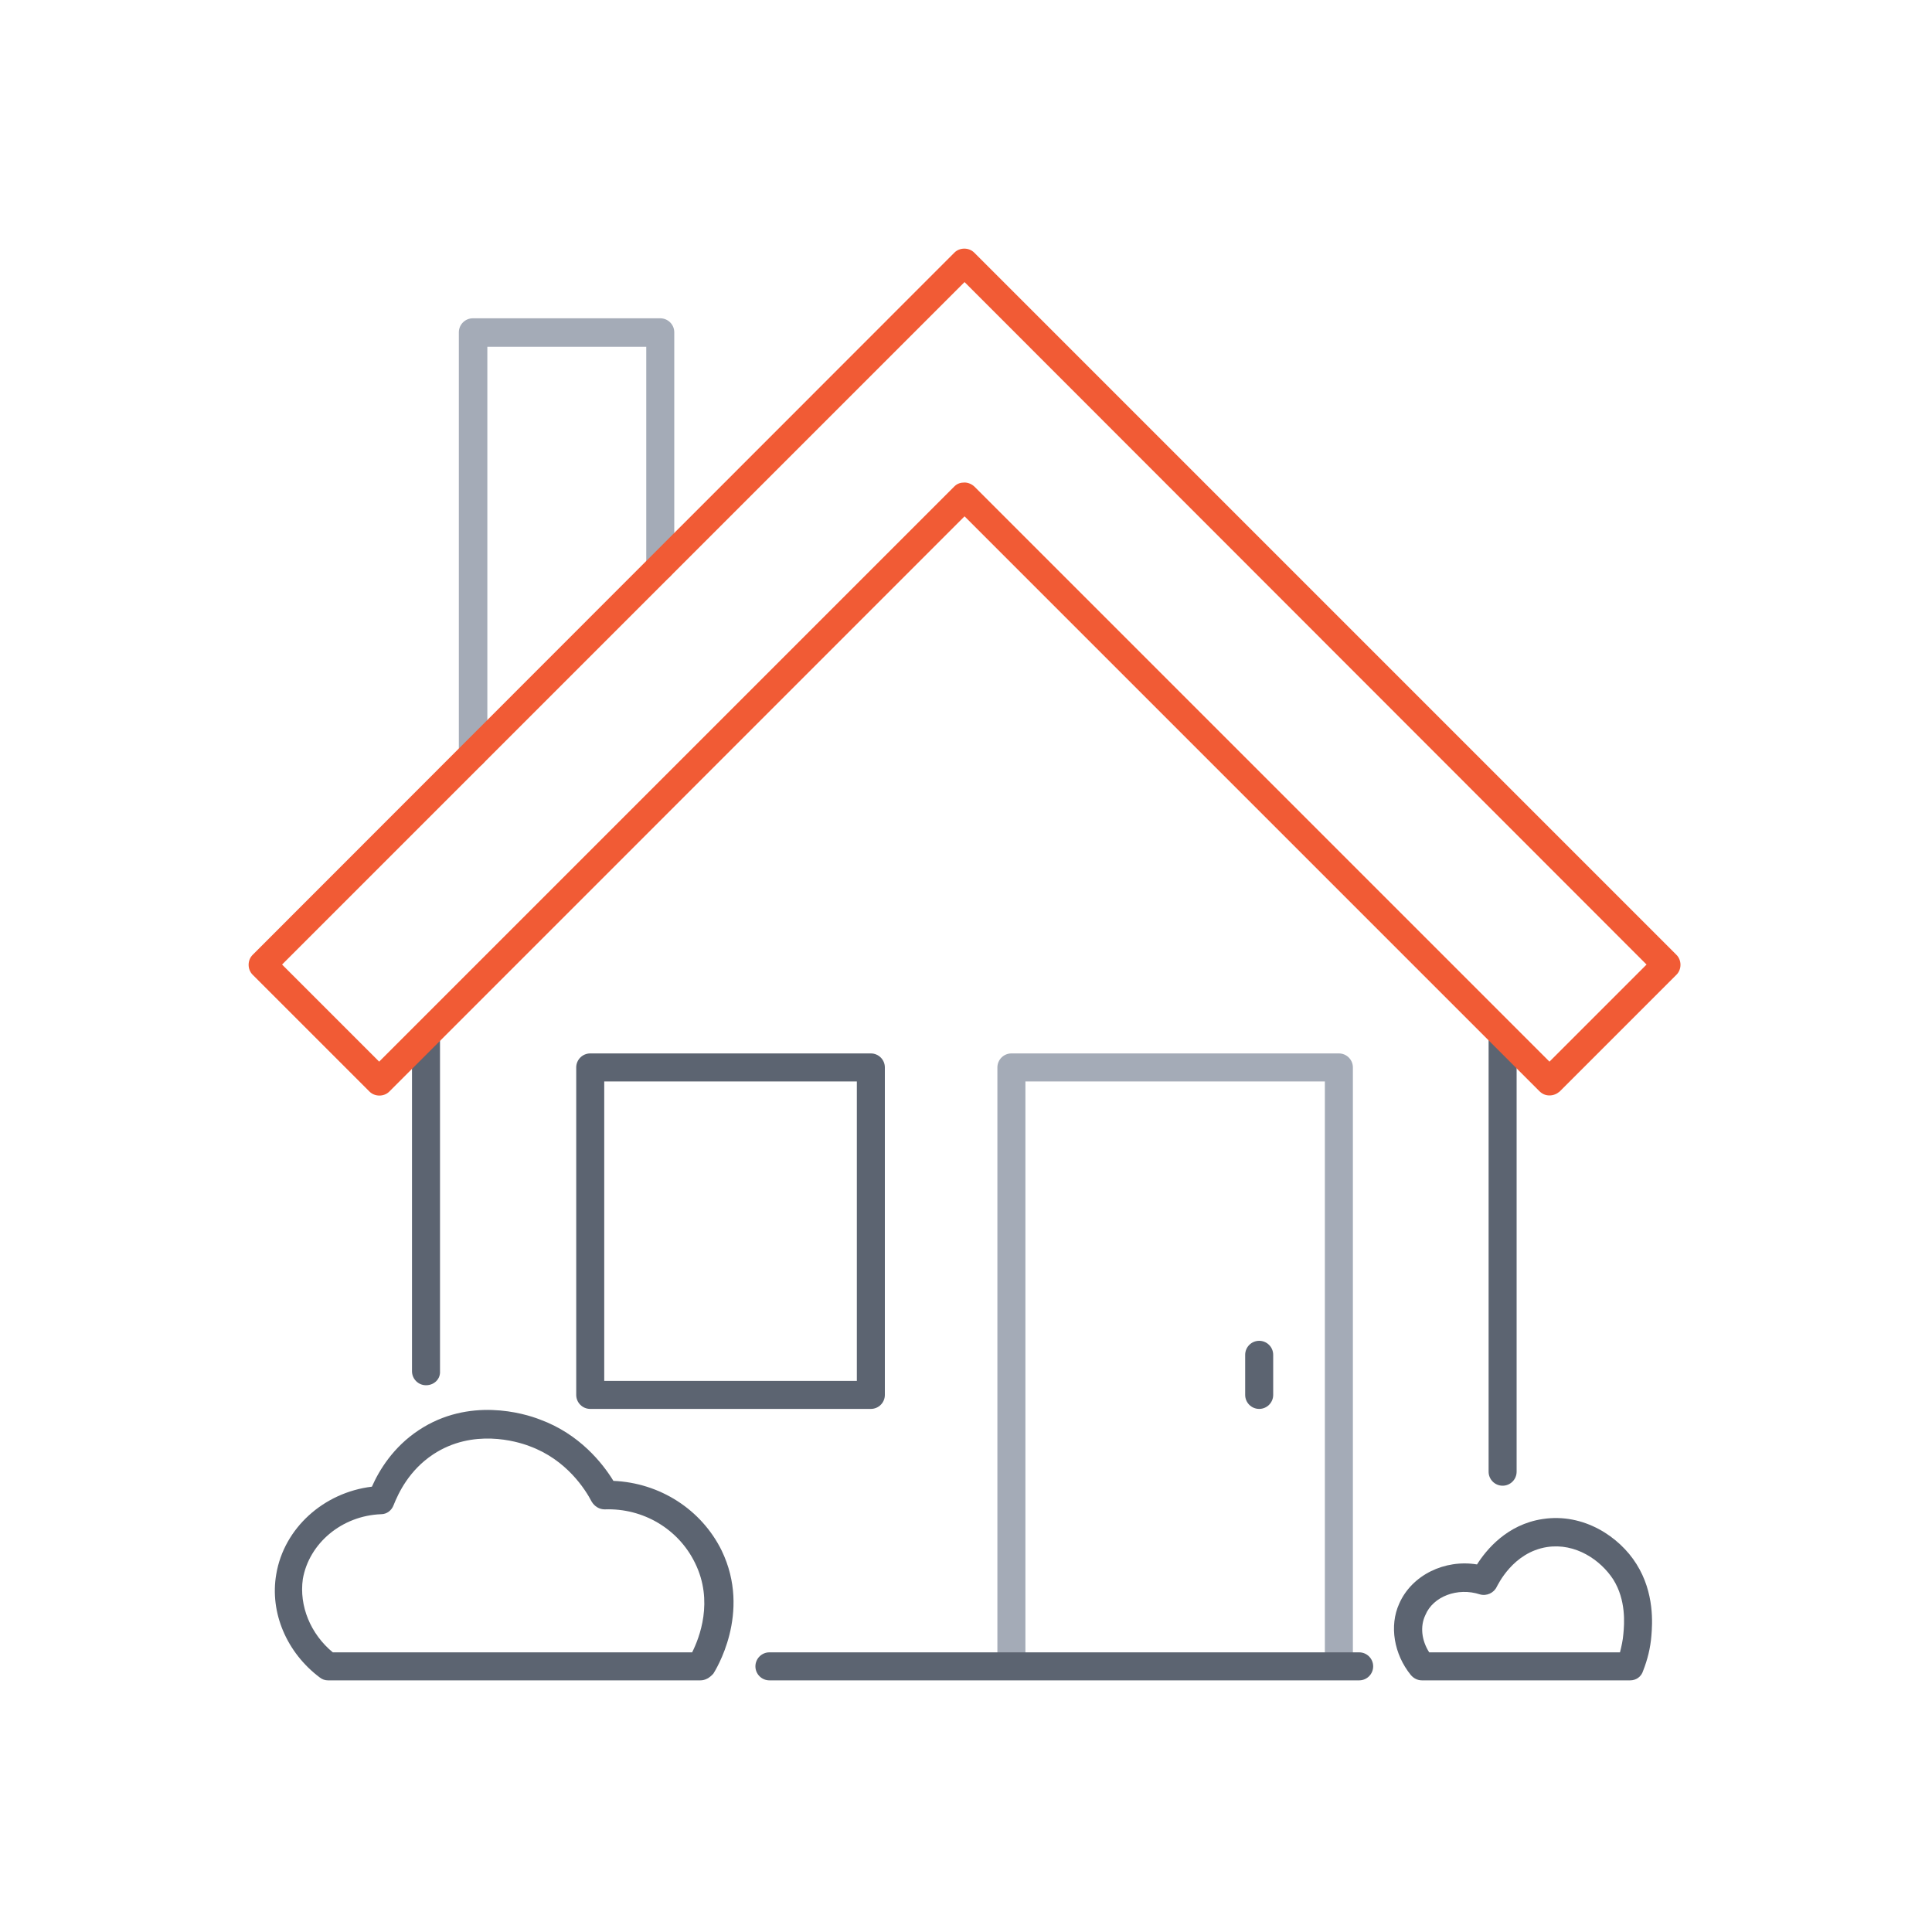 <?xml version="1.0" encoding="utf-8"?>
<!-- Generator: Adobe Illustrator 26.3.1, SVG Export Plug-In . SVG Version: 6.00 Build 0)  -->
<svg version="1.1" id="Layer_1" xmlns="http://www.w3.org/2000/svg" xmlns:xlink="http://www.w3.org/1999/xlink" x="0px" y="0px"
	 viewBox="0 0 400 400" style="enable-background:new 0 0 400 400;" xml:space="preserve">
<style type="text/css">
	.st0{fill:#A4ABB7;}
	.st1{fill:#5C6471;}
	.st2{fill:#F15B35;}
</style>
<g>
	<g>
		<g>
			<path class="st0" d="M97.9,159c-1.6,0-2.9-1.3-2.9-2.9V68.8c0-1.6,1.3-2.9,2.9-2.9h38.8c1.6,0,2.9,1.3,2.9,2.9v48.5
				c0,1.6-1.3,2.9-2.9,2.9s-2.9-1.3-2.9-2.9V71.8h-32.9v84.3C100.8,157.7,99.5,159,97.9,159z"/>
		</g>
		<g id="XMLID_00000083807745316684595020000006049114296280896640_">
			<g>
				<g>
					<path class="st0" d="M277.2,347c-1.6,0-2.9-1.3-2.9-2.9V223.9h-62v120.2c0,1.6-1.3,2.9-2.9,2.9s-2.9-1.3-2.9-2.9V221
						c0-1.6,1.3-2.9,2.9-2.9h67.8c1.6,0,2.9,1.3,2.9,2.9v123.1C280.1,345.7,278.8,347,277.2,347z"/>
				</g>
				<g>
					<path class="st1" d="M260.7,291.7c-1.6,0-2.9-1.3-2.9-2.9v-8.3c0-1.6,1.3-2.9,2.9-2.9c1.6,0,2.9,1.3,2.9,2.9v8.3
						C263.6,290.4,262.3,291.7,260.7,291.7z"/>
				</g>
				<g>
					<path class="st1" d="M180.3,291.7h-58.1c-1.6,0-2.9-1.3-2.9-2.9V221c0-1.6,1.3-2.9,2.9-2.9h58.1c1.6,0,2.9,1.3,2.9,2.9v67.8
						C183.2,290.4,181.9,291.7,180.3,291.7z M125.1,285.9h52.3v-62h-52.3V285.9z"/>
				</g>
				<g>
					<path class="st1" d="M88.2,286.8c-1.6,0-2.9-1.3-2.9-2.9v-69.1c0-1.6,1.3-2.9,2.9-2.9s2.9,1.3,2.9,2.9v69.1
						C91.2,285.5,89.9,286.8,88.2,286.8z"/>
				</g>
				<g>
					<path class="st1" d="M281.4,347.9H159.3c-1.6,0-2.9-1.3-2.9-2.9s1.3-2.9,2.9-2.9h122.1c1.6,0,2.9,1.3,2.9,2.9
						S283,347.9,281.4,347.9z"/>
				</g>
				<g>
					<path class="st1" d="M311.1,307.6c-1.6,0-2.9-1.3-2.9-2.9v-89.9c0-1.6,1.3-2.9,2.9-2.9c1.6,0,2.9,1.3,2.9,2.9v89.9
						C314,306.3,312.7,307.6,311.1,307.6z"/>
				</g>
				<g>
					<path class="st2" d="M320.8,226.8L320.8,226.8c-0.8,0-1.5-0.3-2.1-0.9L199.7,106.9L80.6,226c-1.1,1.1-3,1.1-4.1,0l-24.2-24.2
						c-1.1-1.1-1.1-3,0-4.1L197.6,52.3c1.1-1.1,3-1.1,4.1,0l145.4,145.4c1.1,1.1,1.1,3,0,4.1L322.9,226
						C322.3,226.5,321.6,226.8,320.8,226.8z M199.7,99.9c0.7,0,1.5,0.3,2.1,0.9l111.4,111.4l0,0l7.6,7.6l20.1-20.1L199.7,58.4
						L58.4,199.7l20.1,20.1l119.1-119.1C198.2,100.1,198.9,99.9,199.7,99.9z"/>
				</g>
			</g>
		</g>
	</g>
	<g>
		<path class="st1" d="M337.5,347.9h-43.1c-0.9,0-1.7-0.4-2.3-1.1c-3.5-4.3-4.5-10.2-2.4-14.8c2.6-5.9,9.4-9.2,16.1-8.1
			c1.9-3,6.2-8.3,13.6-9.4c8.5-1.3,15.9,3.7,19.4,9.3c3.8,6,3.3,12.5,3.1,14.9c-0.2,2.5-0.8,4.9-1.7,7.2
			C339.8,347.2,338.7,347.9,337.5,347.9z M295.9,342.1h39.5c0.3-1.2,0.6-2.5,0.7-3.8c0.2-2.1,0.6-7-2.1-11.3
			c-2.6-4-7.8-7.6-13.7-6.7c-7.1,1.1-10.2,7.9-10.4,8.2c-0.6,1.3-2.1,2-3.5,1.6c-4.6-1.5-9.7,0.4-11.3,4.3
			C294,336.7,294.3,339.6,295.9,342.1z"/>
	</g>
	<g>
		<path class="st1" d="M145,347.9H67.9c-0.6,0-1.2-0.2-1.7-0.6c-6.8-5.1-10.4-13.4-9-21.4c1.6-9.5,9.8-16.9,19.8-18.1
			c1.5-3.4,4.4-8.2,9.7-11.7c10.4-6.9,21.8-3.5,25.1-2.2c8.2,3,13,9.1,15.2,12.7c9.6,0.4,18.2,5.9,22.4,14.4c6.3,13-1.4,25-1.7,25.5
			C146.9,347.4,146,347.9,145,347.9z M68.9,342.1h74.4c1.5-3,4.5-10.6,0.6-18.5c-3.4-7-10.7-11.4-18.7-11.1c-1.1,0-2.1-0.6-2.7-1.6
			c-1.3-2.5-5.2-8.7-12.9-11.5c-2.6-1-11.7-3.7-19.9,1.7c-5,3.3-7.2,8-8.2,10.5c-0.4,1.1-1.4,1.9-2.6,1.9c-8.1,0.3-14.9,6-16.2,13.4
			C61.9,332.5,64.3,338.3,68.9,342.1z"/>
	</g>
</g>
</svg>
